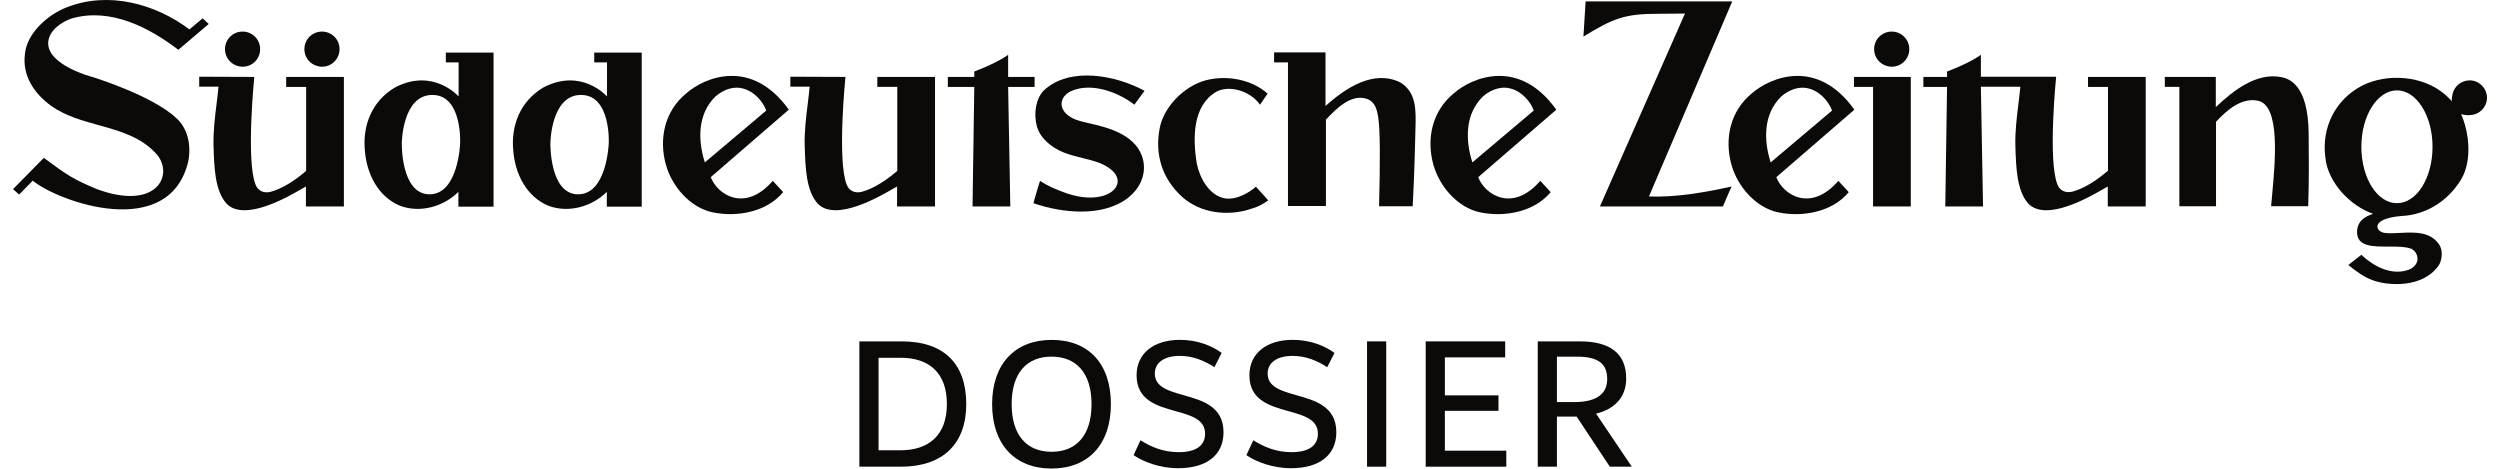 <svg fill="none" height="36" viewBox="0 0 192 36" width="192" xmlns="http://www.w3.org/2000/svg"><g fill="#0c0a09"><path d="m13.547 9.074c-1.882-1.767-6.465-3.166-6.465-3.166s-3.415-.883-3.382-2.616c.033-.966 1.066-1.633 1.833-1.883 2.965-.833 5.915.7 8.164 2.416l2.332-1.983-.466-.433-1.017.85c-2.582-1.95-6.198-2.967-9.413-1.699-1.416.534-3.065 1.966-3.215 3.565-.234 1.683.717 3.082 2.049 4.033 1.078.75 2.346 1.102 3.606 1.452 1.682.467 3.351.931 4.541 2.331 1.233 1.65-.234 4.249-4.715 2.566-1.732-.734-2.149-.983-4.032-2.383l-2.366 2.4.466.417 1.05-1.066c2.032 1.666 10.513 4.65 11.946-1.5.234-1.25-.05-2.517-.916-3.3z"/><path d="m126.64 15.088 6.397-14.98h-11.262l-.167 2.7c2.316-1.416 3.182-1.75 5.765-1.75 0 0 1.349-.017 2.032-.017l-6.531 14.814h9.446s.584-1.383.666-1.533c-1.916.433-4.28.85-6.346.767z"/><path d="m19.979 3.775c0 .75-.6 1.35-1.35 1.35-.75-.017-1.35-.6-1.35-1.35 0-.75.6-1.35 1.35-1.35s1.35.6 1.35 1.35z"/><path d="m87.121 8.041c-1.282-1-3.365-1.734-4.881-1.033l-.003-.001c-1.132.567-.916 1.849.7 2.283.171.054.405.107.679.17 1.415.321 3.897.886 4.219 3.063.133 1.067-.367 2.017-1.216 2.683-1.966 1.5-5.082 1.15-7.248.4-.017-.033.501-1.716.501-1.716.673.443 1.248.659 1.9.904l.033.012c3.332 1.2 5.249-.833 3.166-2.033-.525-.315-1.143-.466-1.794-.625-.485-.119-.989-.242-1.488-.441-.866-.349-1.765-1.017-2.049-1.983-.283-.999-.084-2.166.532-2.782 1.999-1.867 5.565-1.15 7.731.033-.033.05-.783 1.066-.783 1.066z"/><g clip-rule="evenodd" fill-rule="evenodd"><path d="m52.7 7.174c-1.633 1.333-2.132 3.466-1.549 5.515.466 1.633 1.849 3.249 3.565 3.616 1.9.4 4.182-.033 5.432-1.55l-.799-.867c-2.116 2.45-4.248 1.083-4.764-.283l5.997-5.182c-2.866-3.999-6.464-2.499-7.881-1.25zm1.432 5.299c-.55-1.732-.567-3.733.834-5.082.616-.534 1.432-.8 2.132-.583.817.216 1.5.983 1.75 1.683l-4.715 3.982z"/><path d="m113.527 13.606c.517 1.366 2.649 2.733 4.765.283h.002l.799.867c-1.249 1.516-3.533 1.95-5.432 1.55-1.717-.367-3.099-1.983-3.566-3.616-.583-2.049-.084-4.182 1.549-5.515 1.416-1.25 5.032-2.749 7.881 1.25zm2.516-6.799c-.7-.216-1.516.05-2.133.583h-.001c-1.399 1.349-1.383 3.349-.832 5.082l4.715-3.982c-.249-.7-.933-1.467-1.749-1.683z"/><path d="m132.987 12.689c-.583-2.049-.084-4.182 1.55-5.515 1.433-1.25 5.031-2.749 7.88 1.25l-5.997 5.182c.516 1.366 2.648 2.733 4.764.283l.8.867c-1.249 1.516-3.532 1.95-5.432 1.55-1.716-.367-3.098-1.983-3.565-3.616zm3.832-5.298c-1.399 1.349-1.383 3.349-.832 5.082l4.715-3.982c-.251-.7-.935-1.467-1.75-1.683-.699-.216-1.517.05-2.133.583z"/></g><path d="m107.564 6.341c-2.049-1.033-4.232.417-5.765 1.8v-4.116h-3.949v.766h1.066v11.032h2.915v-6.633c.833-.9 1.999-2.049 3.232-1.566.549.25.666.766.766 1.266.183 1.066.167 3.565.084 6.949h2.583s.149-2.866.199-5.482c.003-.149.007-.296.012-.443v-.003c.042-1.462.08-2.798-1.144-3.569z"/><path d="m160.361 6.675h1.532v6.432c-.816.7-1.766 1.35-2.749 1.617-.516.117-.949-.084-1.132-.55-.75-1.849-.1-8.281-.1-8.281h-5.781v-1.683s-.467.35-1.301.733c-.599.283-1.298.55-1.298.55v.417h-1.817v.766h1.817l-.134 9.181h2.899l-.166-9.181v-.017h3.032c-.041.438-.096.886-.151 1.339-.126 1.028-.256 2.085-.233 3.127l.004.124c.048 1.603.102 3.401.995 4.392 1.376 1.42 4.724-.524 5.805-1.152l.002-.001c.135-.078.235-.137.291-.165v1.533h2.915v-9.948h-4.432v.766z"/><path d="m21.978 6.674h1.533v6.448c-.816.7-1.766 1.35-2.749 1.617-.516.117-.949-.084-1.132-.55-.75-1.849-.1-8.281-.1-8.281l-4.232-.017v.766h1.483c-.041.438-.096.886-.151 1.339-.126 1.028-.256 2.085-.233 3.127l.004.118c.048 1.605.102 3.406.997 4.399 1.376 1.42 4.724-.524 5.806-1.152.136-.079.236-.137.292-.165v1.533h2.915v-9.948h-4.431z"/><path d="m68.894 15.856h2.915v-9.948h-4.431v.766h1.533v6.448c-.816.7-1.766 1.35-2.749 1.617-.516.117-.949-.084-1.132-.55-.75-1.849-.1-8.281-.1-8.281l-4.232-.017v.766h1.483c-.041.437-.095.883-.15 1.334-.126 1.03-.255 2.089-.232 3.131l.004.124c.048 1.603.102 3.401.995 4.392 1.376 1.42 4.724-.524 5.806-1.152.136-.079.236-.137.292-.165z"/><path d="m24.727 5.125c.75 0 1.35-.6 1.35-1.35 0-.75-.6-1.35-1.35-1.35s-1.35.6-1.35 1.35c0 .75.6 1.333 1.35 1.35z"/><path d="m142.384 6.675h1.467v9.181h2.897v-9.948h-4.364z"/><path d="m145.283 5.125c.75 0 1.35-.6 1.35-1.35 0-.75-.6-1.35-1.35-1.35s-1.35.6-1.35 1.35c0 .75.6 1.333 1.35 1.35z"/><path d="m74.693 15.856h2.899l-.167-9.181h2.032v-.766h-2.032v-1.699s-.466.35-1.3.733c-.6.283-1.3.55-1.3.55v.417h-2.032v.766h2.032l-.134 9.181z"/><path d="m96.451 14.339c-.384.35-1.399 1.033-2.349.9-1.216-.2-1.95-1.533-2.182-2.649-.333-1.983-.333-4.483 1.5-5.548.916-.5 2.549-.133 3.349 1l.583-.85c-1.216-1.1-3.166-1.45-4.781-1.017-1.633.45-3.215 2.033-3.515 3.715-.366 1.966.183 3.799 1.699 5.199 1.416 1.3 3.583 1.566 5.432.916.649-.183 1.216-.617 1.216-.617l-.949-1.05z"/><path clip-rule="evenodd" d="m34.24 4.791h.982v2.616s-1.95-2.233-4.898-.684c-1.766 1.05-2.498 2.932-2.299 4.866.134 1.732 1 3.516 2.699 4.216 1.582.583 3.349.05 4.481-1.067v1.134h2.699v-11.832h-3.665zm1.099 6.216s-.134 3.916-2.349 3.916-2.132-3.933-2.132-3.933.033-3.699 2.349-3.699c2.316 0 2.132 3.716 2.132 3.716z" fill-rule="evenodd"/><path clip-rule="evenodd" d="m45.637 4.791h.982v2.616s-1.95-2.233-4.898-.684c-1.766 1.05-2.498 2.932-2.299 4.866.133 1.732 1 3.516 2.699 4.216 1.582.583 3.349.05 4.482-1.067v1.134h2.682v-11.832h-3.649zm1.115 6.216s-.133 3.916-2.349 3.916c-2.215 0-2.132-3.933-2.132-3.933s.033-3.699 2.35-3.699 2.132 3.716 2.132 3.716z" fill-rule="evenodd"/><path d="m175.206 5.925c-1.882-.384-3.682 1.017-5.032 2.299v-2.316h-3.915v.766h1.116v9.165h2.815v-6.483c.866-.95 1.999-1.883 3.231-1.617 1.717.37 1.318 4.657 1.079 7.222-.03.323-.058.619-.078.876h2.849c.067-2.166.051-3.865.033-5.632-.05-3.75-1.533-4.165-2.1-4.282z"/><path clip-rule="evenodd" d="m188.434 6.99c.2-.483.684-.816 1.233-.816v-.003c.733 0 1.333.616 1.333 1.333s-.567 1.3-1.284 1.333c-.184.034-.4 0-.7-.066.617 1.401.849 3.517.033 4.95-.982 1.683-2.716 2.783-4.598 2.866-2.483.201-2 1.216-1.316 1.3.341.046.749.024 1.179.002 1.125-.06 2.407-.128 3.069.981.25.45.15 1.2-.117 1.55-1.233 1.732-3.898 1.533-5.048 1.099-.666-.234-1.265-.684-1.865-1.167l.999-.783c.932.883 2.282 1.6 3.582 1.167.318-.1.618-.351.717-.684.067-.417-.117-.766-.467-.95-.476-.167-1.122-.165-1.763-.164-1.22.003-2.423.005-2.401-1.153.043-.91.733-1.173 1.102-1.314.05-.019.095-.036.131-.052-1.749-.599-3.483-2.399-3.666-4.332-.299-2.299.767-4.449 2.833-5.515 1.917-.967 4.666-.766 6.332.666.181.15.483.433.549.55-.033-.399.133-.8.133-.8zm-7.081 4.282c0 2.4 1.216 4.333 2.732 4.333s2.733-1.935 2.733-4.333c0-2.399-1.233-4.332-2.733-4.332-1.499 0-2.732 1.932-2.732 4.332z" fill-rule="evenodd"/><path d="m88.69 28.691c0-.83.7-1.359 1.931-1.359 1.043 0 1.958.414 2.645.872l.558-1.101c-.73-.529-1.816-1.002-3.203-1.002-2.03 0-3.331 1.044-3.331 2.718 0 1.921 1.569 2.358 2.993 2.755 1.184.33 2.268.632 2.268 1.736 0 .858-.629 1.416-2.016 1.416-1.244 0-2.173-.43-2.946-.915l-.529 1.144c.73.501 1.988 1.002 3.431 1.002 2.187 0 3.475-1.016 3.475-2.76 0-1.98-1.619-2.438-3.063-2.846-1.163-.329-2.212-.625-2.212-1.659z"/><path clip-rule="evenodd" d="m80.77 26.103c-2.816 0-4.575 1.844-4.575 4.933s1.744 4.948 4.561 4.948 4.561-1.844 4.561-4.948-1.716-4.933-4.547-4.933zm-.014 8.594c-1.901 0-3.06-1.272-3.06-3.661s1.158-3.647 3.06-3.647 3.074 1.258 3.074 3.647-1.158 3.661-3.074 3.661z" fill-rule="evenodd"/><path clip-rule="evenodd" d="m66 26.218h3.246c3.331 0 4.962 1.787 4.962 4.819s-1.773 4.805-5.019 4.805h-3.189zm1.473 8.365h1.673c2.159 0 3.575-1.13 3.575-3.56 0-2.43-1.416-3.546-3.546-3.546h-1.702z" fill-rule="evenodd"/><path d="m97.355 28.691c0-.83.7-1.359 1.93-1.359 1.044 0 1.959.414 2.645.872l.558-1.101c-.73-.529-1.816-1.002-3.203-1.002-2.03 0-3.331 1.044-3.331 2.718 0 1.921 1.569 2.358 2.993 2.755 1.185.33 2.268.632 2.268 1.736 0 .858-.629 1.416-2.016 1.416-1.244 0-2.173-.43-2.946-.915l-.529 1.144c.73.501 1.988 1.002 3.431 1.002 2.187 0 3.475-1.016 3.475-2.76 0-1.98-1.619-2.438-3.063-2.846-1.163-.329-2.212-.625-2.212-1.659z"/><path d="m106.462 26.218h-1.473v9.624h1.473z"/><path d="m110.966 31.551h4.118v-1.187h-4.118v-2.917h4.632v-1.229h-6.105v9.624h6.19v-1.229h-4.717z"/><path clip-rule="evenodd" d="m124.891 29.064c0-1.917-1.244-2.846-3.546-2.846h-3.246v9.624h1.473v-3.846h1.516l2.546 3.846h1.688l-2.745-4.075c1.486-.357 2.316-1.316 2.316-2.702zm-4.003 1.817h-1.316v-3.489h1.574c1.729 0 2.287.657 2.287 1.716 0 1.059-.7 1.773-2.545 1.773z" fill-rule="evenodd"/></g></svg>